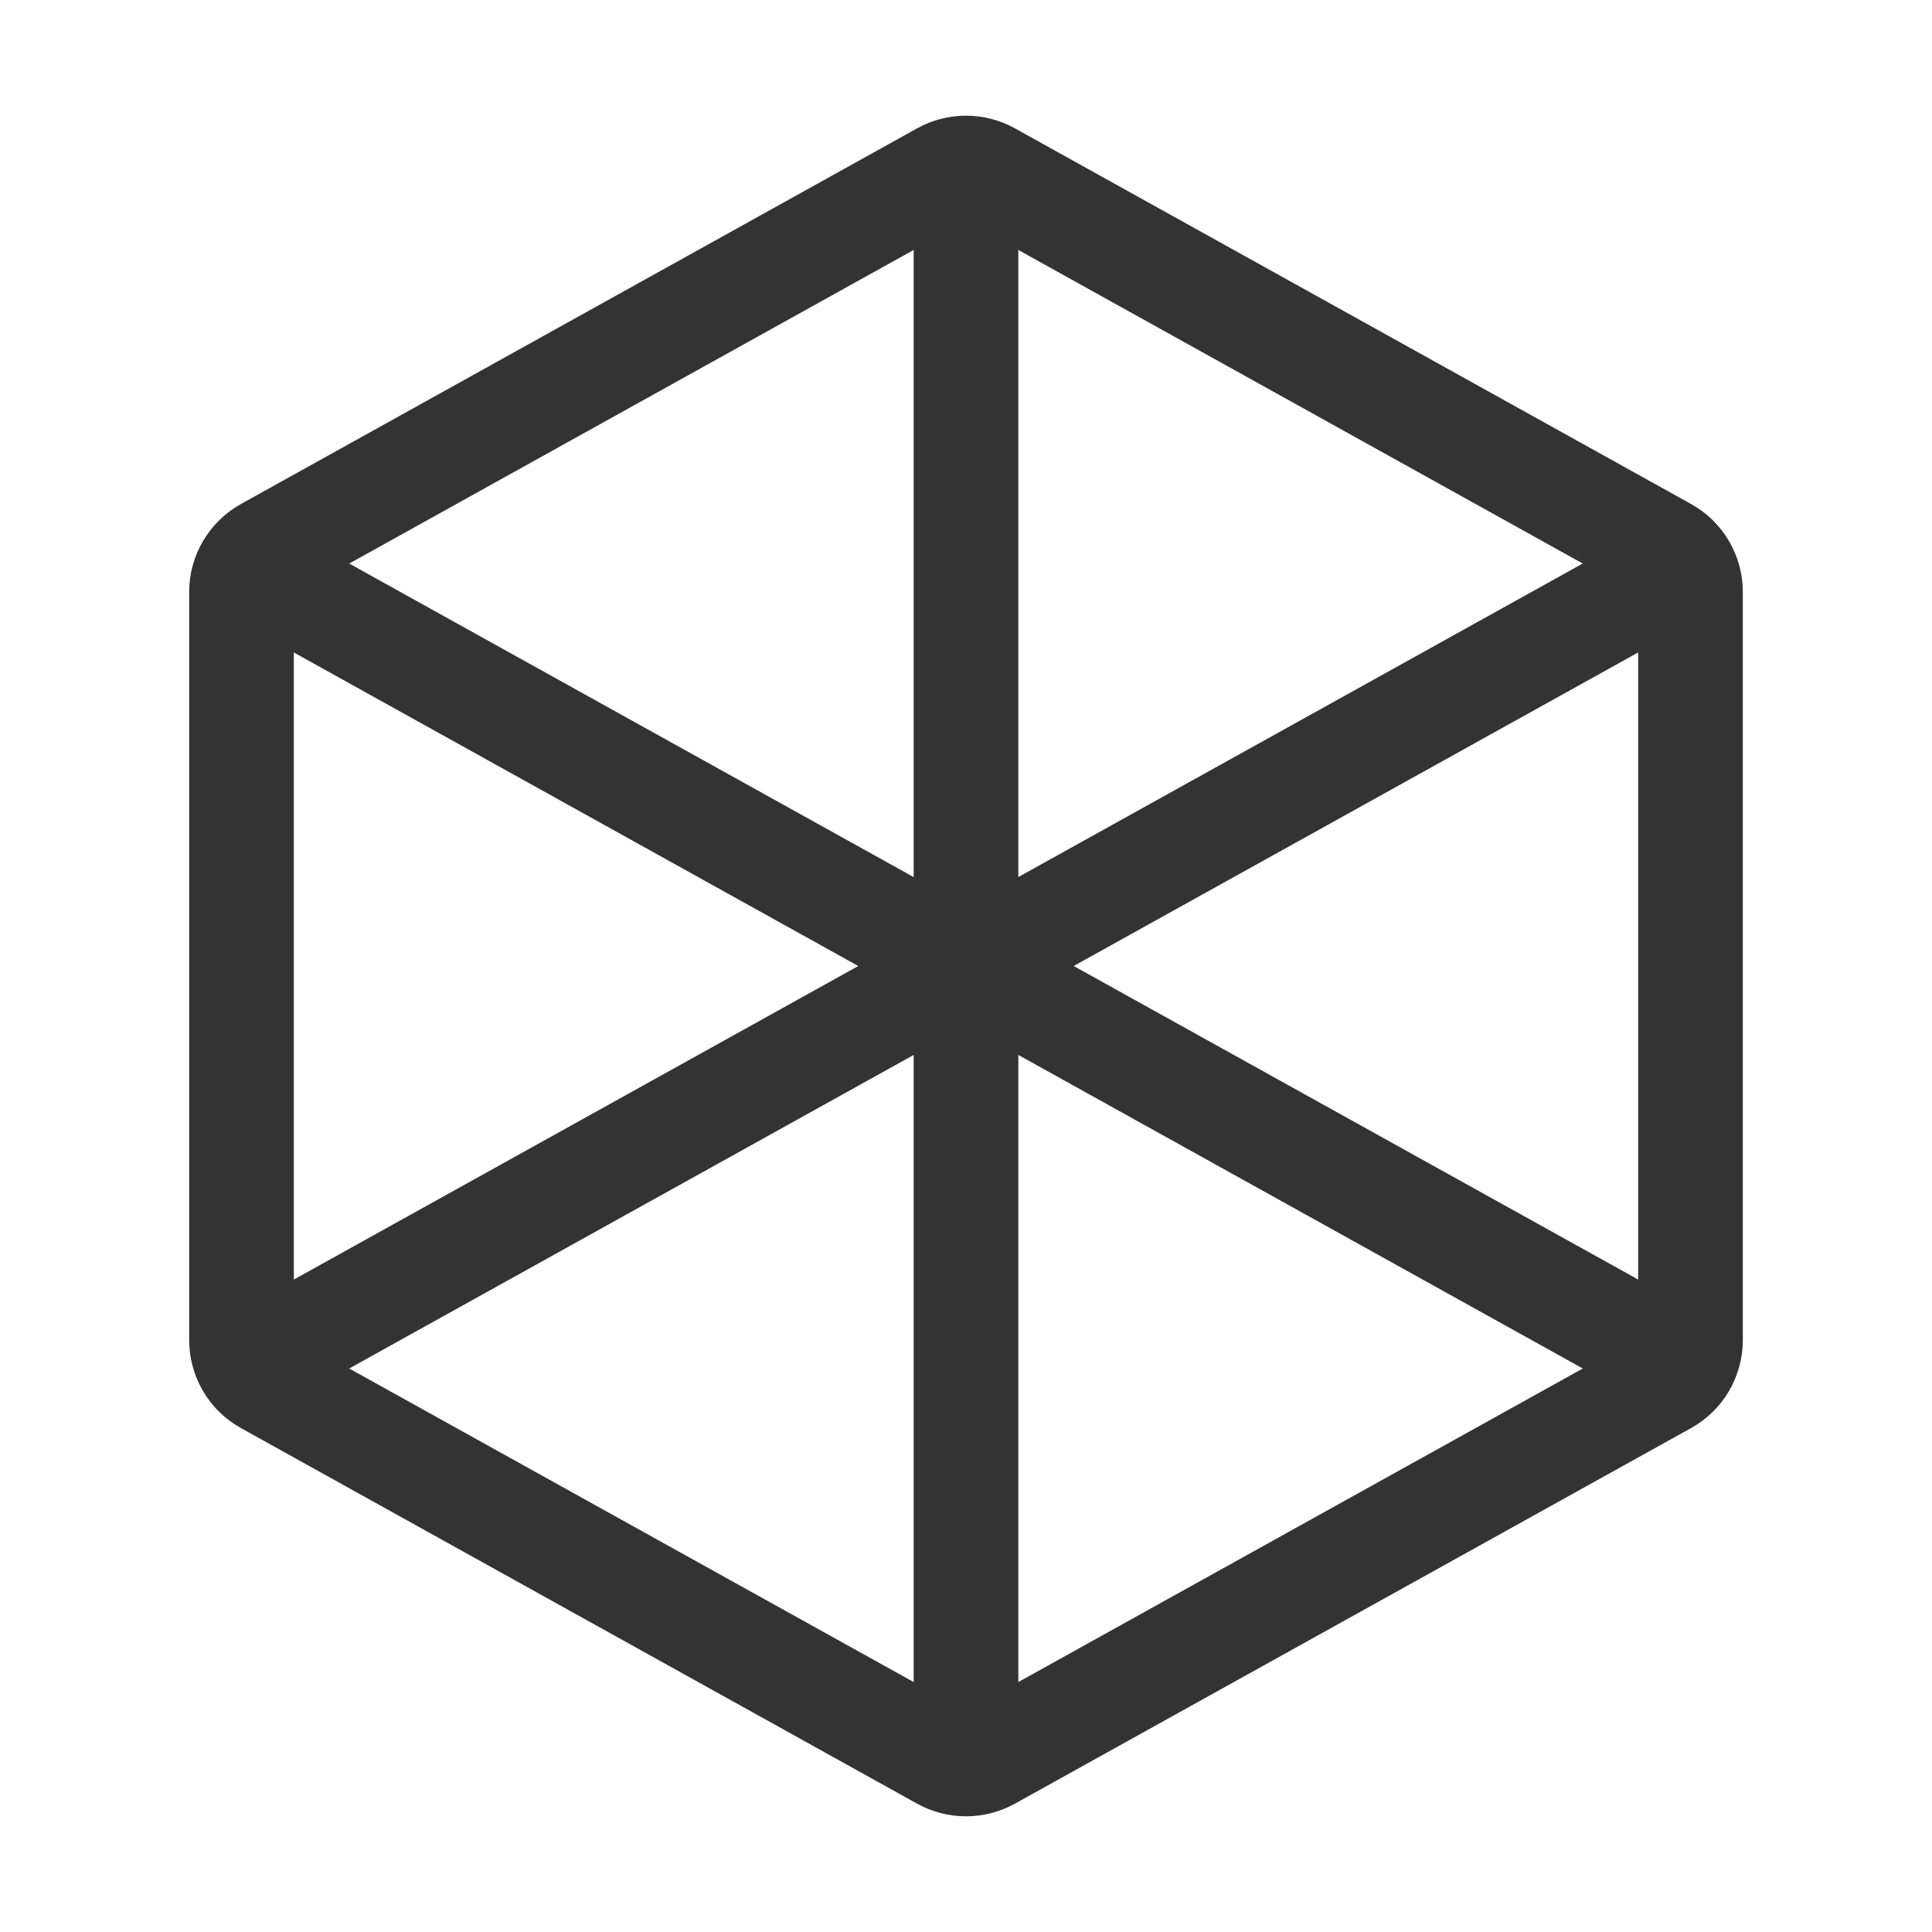 <svg width="24" height="24" viewBox="0 0 24 24" fill="none" xmlns="http://www.w3.org/2000/svg">
<g id="Frame">
<path id="Vector" d="M21 7.353V16.647C21 16.754 20.971 16.859 20.917 16.952C20.863 17.044 20.785 17.12 20.691 17.172L12.291 21.838C12.202 21.887 12.102 21.913 12 21.913C11.898 21.913 11.798 21.887 11.709 21.838L3.309 17.172C3.215 17.12 3.137 17.044 3.083 16.952C3.029 16.859 3 16.754 3 16.647V7.353C3 7.246 3.029 7.141 3.083 7.049C3.138 6.957 3.215 6.881 3.309 6.829L11.709 2.162C11.798 2.113 11.898 2.087 12 2.087C12.102 2.087 12.202 2.113 12.291 2.162L20.691 6.829C20.785 6.881 20.863 6.957 20.917 7.049C20.971 7.141 21 7.246 21 7.353Z" stroke="#333333" stroke-width="1.3" stroke-linecap="round" stroke-linejoin="round"/>
<path id="Vector_2" d="M20.5 16.722L12.291 12.162C12.202 12.113 12.102 12.087 12 12.087C11.898 12.087 11.798 12.113 11.709 12.162L3.5 16.722M3.528 7.294L11.708 11.838C11.797 11.888 11.898 11.914 11.999 11.914C12.101 11.914 12.202 11.888 12.291 11.838L20.5 7.278M12 21V3" stroke="#333333" stroke-width="1.3" stroke-linecap="round" stroke-linejoin="round"/>
</g>
</svg>
